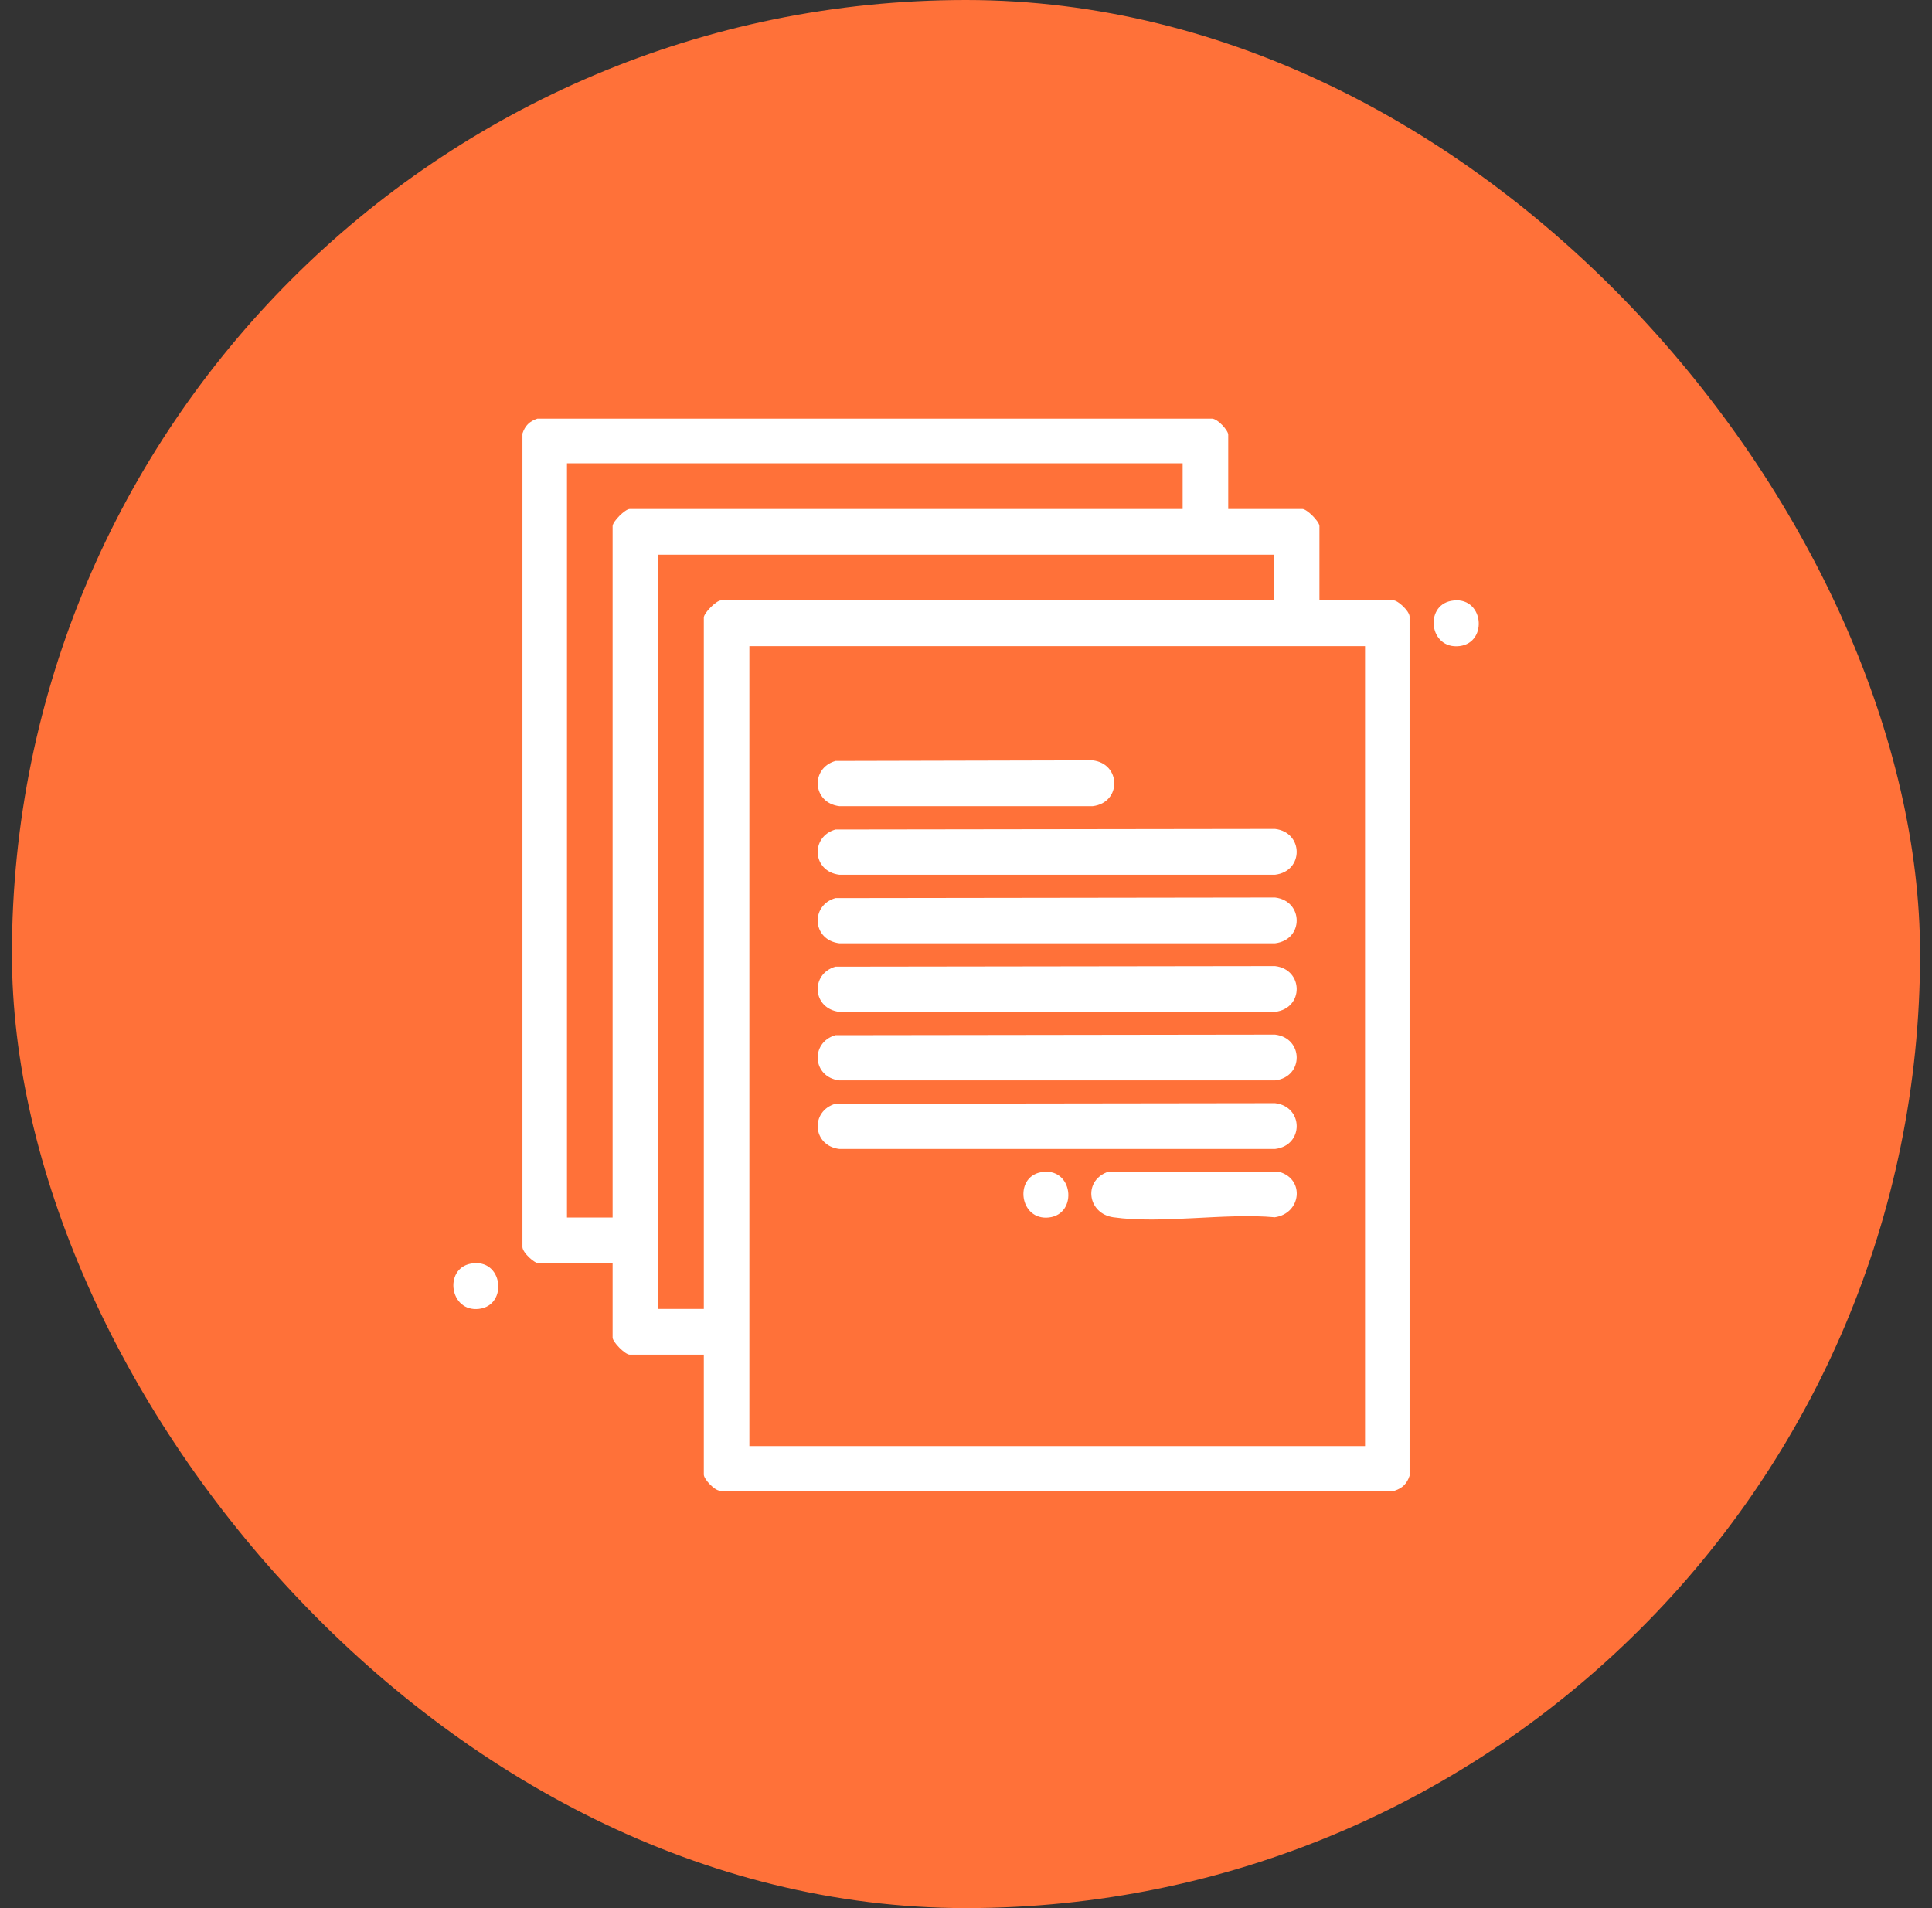 <svg width="81" height="80" viewBox="0 0 81 80" fill="none" xmlns="http://www.w3.org/2000/svg">
<rect x="0" y="0" width="81" height="80" fill="#333333" stroke="none"/>
<rect x="0.5" width="80" height="80" rx="40" fill="#FF7139"/>
<g clip-path="url(#clip0_790_6122)">
<path d="M51.494 21.34H54.601C54.793 21.34 55.318 21.867 55.318 22.057V25.172H58.425C58.607 25.172 59.078 25.606 59.097 25.84V61.875C58.99 62.202 58.802 62.39 58.475 62.499H30.174C29.94 62.48 29.508 62.01 29.508 61.825V56.795H26.4C26.209 56.795 25.684 56.269 25.684 56.077V52.962H22.576C22.395 52.962 21.923 52.528 21.904 52.294V18.177C22.012 17.85 22.199 17.662 22.527 17.553H50.828C51.061 17.572 51.494 18.042 51.494 18.226V21.341V21.34ZM49.583 19.424H23.771V51.047H25.684V22.059C25.684 21.867 26.21 21.341 26.4 21.341H49.583V19.424ZM53.407 23.257H27.595V54.879H29.508V25.892C29.508 25.7 30.034 25.174 30.224 25.174H53.407V23.257ZM57.23 27.09H31.418V60.63H57.23V27.09Z" fill="white"/>
<path d="M60.837 25.193C62.201 24.932 62.421 26.944 61.188 27.088C59.928 27.233 59.712 25.41 60.837 25.193Z" fill="white"/>
<path d="M19.731 52.982C21.094 52.721 21.315 54.733 20.081 54.877C18.848 55.021 18.605 53.199 19.731 52.982Z" fill="white"/>
<path d="M35.025 34.779L53.456 34.754C54.655 34.892 54.679 36.529 53.456 36.675H35.192C34.054 36.539 33.966 35.086 35.025 34.779Z" fill="white"/>
<path d="M35.025 37.654L53.456 37.629C54.655 37.767 54.679 39.404 53.456 39.55H35.192C34.054 39.414 33.966 37.961 35.025 37.654Z" fill="white"/>
<path d="M35.025 40.529L53.456 40.504C54.655 40.642 54.679 42.279 53.456 42.425H35.192C34.054 42.289 33.966 40.836 35.025 40.529Z" fill="white"/>
<path d="M35.025 43.402L53.456 43.377C54.655 43.515 54.679 45.152 53.456 45.298H35.192C34.054 45.162 33.966 43.709 35.025 43.402Z" fill="white"/>
<path d="M35.025 46.277L53.456 46.252C54.655 46.39 54.679 48.027 53.456 48.173H35.192C34.054 48.037 33.966 46.584 35.025 46.277Z" fill="white"/>
<path d="M35.025 31.904L45.809 31.879C47.007 32.017 47.032 33.654 45.809 33.8H35.194C34.056 33.664 33.968 32.211 35.027 31.904H35.025Z" fill="white"/>
<path d="M46.401 49.15L53.64 49.135C54.716 49.442 54.554 50.879 53.445 51.037C51.35 50.847 48.704 51.325 46.675 51.037C45.62 50.887 45.394 49.557 46.399 49.15H46.401Z" fill="white"/>
<path d="M43.63 49.15C44.994 48.889 45.214 50.901 43.981 51.045C42.748 51.189 42.505 49.367 43.63 49.15Z" fill="white"/>
</g>
<defs>
<clipPath id="clip0_790_6122">
<rect width="43" height="45" fill="white" transform="translate(19 17.5)"/>
</clipPath>
</defs>
</svg>
